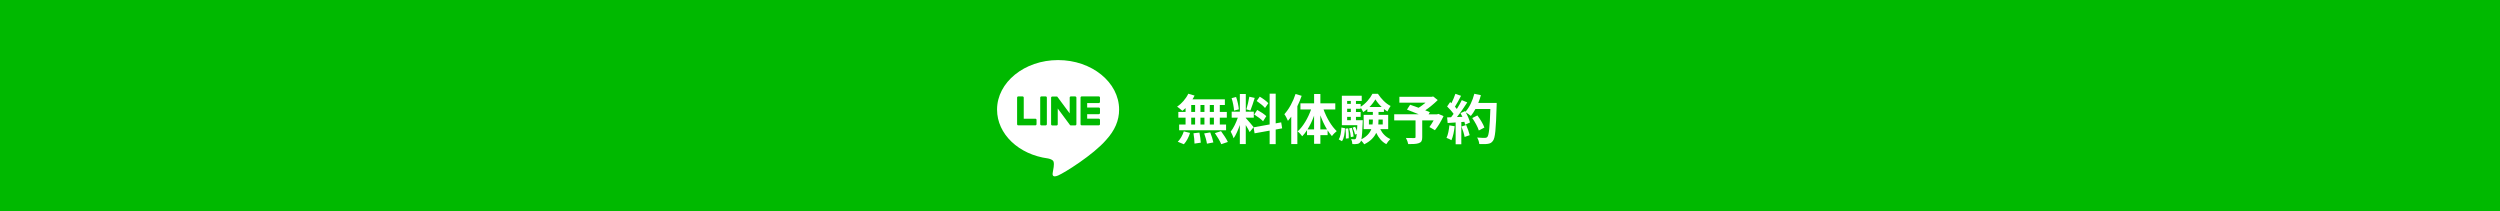 <?xml version="1.0" encoding="UTF-8"?>
<svg xmlns="http://www.w3.org/2000/svg" id="_レイヤー_2" data-name="レイヤー 2" viewBox="0 0 1203.45 101.61">
  <defs>
    <style>
      .cls-1 {
        fill: #fff;
      }

      .cls-2 {
        fill: #00b900;
      }
    </style>
  </defs>
  <rect class="cls-2" width="1203.45" height="101.61"></rect>
  <g>
    <path class="cls-1" d="M570.69,52.01c-.52.49-1.01.96-1.53,1.35-.57-.55-1.82-1.53-2.52-2.03,2.18-1.43,4.24-3.8,5.38-6.21l3.02.88c-.29.62-.62,1.22-1.01,1.82h15.6v2.73h-2.44v3.33h3.38v2.76h-3.38v3.3h3.02v2.76h-22.59v-2.76h3.09v-3.3h-3.48v-2.76h3.48v-1.87ZM566.95,68.24c1.14-1.09,2.31-3.09,2.91-4.99l2.99.73c-.57,1.98-1.69,4.11-2.96,5.46l-2.94-1.2ZM573.43,53.89h1.87v-3.33h-1.87v3.33ZM573.43,59.95h1.87v-3.3h-1.87v3.3ZM577.38,63.82c.31,1.59.62,3.64.65,4.86l-3.02.44c0-1.25-.21-3.38-.49-4.97l2.86-.34ZM579.8,53.89v-3.33h-1.92v3.33h1.92ZM577.87,56.64v3.3h1.92v-3.3h-1.92ZM582.58,63.72c.62,1.53,1.27,3.56,1.51,4.84l-3.09.6c-.16-1.25-.75-3.35-1.33-4.94l2.91-.49ZM584.35,50.56h-1.98v3.33h1.98v-3.33ZM584.35,56.64h-1.98v3.3h1.98v-3.3ZM587.78,63.14c1.17,1.59,2.63,3.77,3.28,5.2l-3.17,1.07c-.55-1.38-1.92-3.67-3.07-5.33l2.96-.94Z"></path>
    <path class="cls-1" d="M601.56,63.59c-.39-.83-1.12-2.18-1.87-3.38v9.13h-2.86v-9.18c-.83,2.42-1.87,4.84-2.99,6.4-.26-.94-.94-2.34-1.4-3.2,1.3-1.59,2.63-4.37,3.43-6.73h-2.96v-2.89h3.93v-8.5h2.86v8.5h3.85v2.89h-3.85v.18c.75.75,3.22,3.67,3.77,4.39l-1.9,2.39ZM594.04,53.26c-.05-1.61-.57-4.13-1.17-6.01l2.16-.57c.68,1.87,1.2,4.34,1.33,5.95l-2.31.62ZM604,47.13c-.68,2.08-1.43,4.55-2.08,6.06l-1.95-.55c.52-1.64,1.14-4.26,1.43-6.08l2.6.57ZM614.09,62.36v7.02h-2.91v-6.5l-7.25,1.3-.47-2.89,7.72-1.38v-14.82h2.91v14.3l2.65-.49.47,2.89-3.12.57ZM605.2,52.92c1.51.81,3.43,2.05,4.37,2.99l-1.56,2.47c-.86-.96-2.76-2.34-4.26-3.25l1.46-2.21ZM608.97,51.99c-.81-1.01-2.6-2.42-4.03-3.38l1.48-2.08c1.46.86,3.3,2.18,4.13,3.15l-1.59,2.31Z"></path>
    <path class="cls-1" d="M626.6,46.11c-.57,1.66-1.27,3.35-2.08,5.02v18.23h-2.94v-13.21c-.52.7-1.07,1.4-1.59,2.03-.29-.75-1.14-2.44-1.72-3.22,2.18-2.37,4.21-6.06,5.38-9.72l2.94.88ZM637.13,52.69c1.43,4,3.82,8.06,6.34,10.43-.7.55-1.77,1.59-2.31,2.39-.73-.81-1.4-1.72-2.08-2.76v2.29h-3.48v4.19h-3.02v-4.19h-3.41v-2.39c-.73,1.12-1.48,2.11-2.31,2.94-.52-.73-1.51-1.82-2.21-2.34,2.63-2.34,5.04-6.45,6.47-10.56h-5.12v-2.94h6.58v-4.5h3.02v4.5h7.18v2.94h-5.64ZM632.57,62.29v-6.6c-.86,2.39-1.95,4.68-3.17,6.6h3.17ZM638.79,62.29c-1.22-2-2.31-4.34-3.2-6.79v6.79h3.2Z"></path>
    <path class="cls-1" d="M644.43,67.1c.88-1.33,1.2-3.51,1.3-5.72l1.72.34c-.13,2.37-.39,4.78-1.46,6.24l-1.56-.86ZM664.43,62.16c1.04,2.11,2.68,3.85,4.86,4.78-.62.57-1.51,1.66-1.95,2.44-2.16-1.12-3.74-3.07-4.86-5.46-.94,2.08-2.68,4.03-5.77,5.54-.31-.52-.96-1.3-1.51-1.82-.1.34-.21.57-.34.73-.44.6-.91.83-1.56.91-.52.1-1.35.13-2.29.08-.03-.73-.26-1.74-.62-2.39.68.08,1.25.1,1.59.1.31,0,.49-.08.7-.34.18-.26.31-.91.44-2.26l-.83.31c-.16-.91-.68-2.31-1.17-3.35l1.22-.42c.34.65.65,1.4.88,2.11.05-.78.1-1.74.16-2.86h-7.44v-14.17h9.57v2.5h-2.78v1.43h2.26v1.38c2.34-1.4,4.6-4.08,5.67-6.24h2.65c1.56,2.39,3.82,4.76,6.11,5.85-.55.73-1.14,1.85-1.53,2.65-.57-.34-1.14-.73-1.69-1.2v1.43h-2.6v1.4h4.65v6.86h-3.82ZM649.01,61.79c.23,1.51.34,3.51.26,4.76l-1.4.18c.08-1.3,0-3.28-.18-4.81l1.33-.13ZM648.49,48.58v1.43h1.77v-1.43h-1.77ZM648.49,52.35v1.56h1.77v-1.56h-1.77ZM648.49,57.87h1.77v-1.61h-1.77v1.61ZM650.75,61.53c.42,1.35.78,3.07.86,4.19l-1.35.29c-.05-1.12-.39-2.86-.81-4.21l1.3-.26ZM656,57.87s0,.68-.03,1.01c-.18,4.29-.34,6.79-.62,8.16,2.68-1.35,4.08-3.07,4.78-4.89h-3.69v-6.86h4.42v-1.4h-2.65v-1.4c-.65.55-1.3,1.07-2,1.48-.29-.68-.78-1.56-1.22-2.21v.6h-2.26v1.56h2.26v2.34h-2.26v1.61h3.28ZM660.71,59.92c.13-.78.16-1.56.16-2.31v-.08h-1.9v2.39h1.74ZM665.13,51.52c-1.22-1.14-2.31-2.5-3.04-3.69-.68,1.17-1.69,2.5-2.86,3.69h5.9ZM663.59,57.53v.1c0,.75-.03,1.51-.1,2.29h2.13v-2.39h-2.03Z"></path>
    <path class="cls-1" d="M694.9,55.89c-1.17,2.44-2.7,5.04-4.16,6.79l-2.65-1.53c.62-.86,1.38-2.03,2.03-3.2h-5.49v8.09c0,1.64-.36,2.42-1.61,2.86-1.2.44-2.89.47-5.12.47-.16-.88-.65-2.16-1.12-2.96,1.53.05,3.46.05,3.98.05.49-.03.65-.13.65-.52v-7.98h-10.27v-2.94h11.83c-1.92-.81-4.03-1.64-5.69-2.26l1.53-2.34c1.17.42,2.63.91,4.08,1.46,1.12-.7,2.29-1.56,3.3-2.44h-12.56v-2.83h15.55l.7-.18,2.21,1.74c-1.66,1.66-3.82,3.46-6.01,4.94.86.34,1.64.62,2.24.91l-.62,1.01h4.11l.57-.21,2.52,1.09Z"></path>
    <path class="cls-1" d="M700.25,60.78c-.26,2.44-.81,5.04-1.56,6.71-.55-.34-1.69-.88-2.37-1.12.75-1.53,1.17-3.85,1.38-6.03l2.55.44ZM720.48,49.52s0,1.04-.03,1.43c-.34,11.39-.7,15.5-1.79,16.87-.73.99-1.4,1.27-2.5,1.43-.94.16-2.55.13-4.06.08-.05-.88-.47-2.24-1.04-3.12,1.64.16,3.12.16,3.82.16.49,0,.78-.1,1.09-.44.78-.81,1.17-4.6,1.46-13.47h-7.18c-.7,1.27-1.43,2.42-2.21,3.35-.52-.47-1.66-1.25-2.44-1.72.91,1.64,1.74,3.56,2.03,4.86l-2.34,1.09c-.08-.42-.21-.88-.36-1.4l-1.48.1v10.69h-2.73v-10.48l-3.85.26-.26-2.7,1.92-.08c.39-.49.81-1.04,1.2-1.61-.75-1.12-2.03-2.52-3.12-3.56l1.46-2.13c.21.18.42.36.62.55.73-1.43,1.46-3.17,1.9-4.52l2.73.96c-.94,1.79-2,3.8-2.94,5.25.34.36.65.75.91,1.09.94-1.46,1.77-2.96,2.39-4.26l2.63,1.09c-1.46,2.29-3.28,4.94-4.97,7.05l2.63-.1c-.29-.62-.6-1.25-.91-1.79l2.18-.96.18.31c1.92-2.05,3.46-5.38,4.29-8.66l3.17.68c-.34,1.27-.78,2.52-1.27,3.72h8.87ZM705.79,60.18c.7,1.53,1.38,3.56,1.69,4.89l-2.44.86c-.21-1.33-.88-3.43-1.53-5.02l2.29-.73ZM711.88,62.83c-.49-1.64-1.85-4.13-3.17-6.01l2.47-1.25c1.35,1.79,2.83,4.19,3.38,5.82l-2.68,1.43Z"></path>
  </g>
  <g>
    <circle class="cls-2" cx="509.48" cy="54.99" r="43.11"></circle>
    <g id="FULL_COLOR_ICON" data-name="FULL COLOR ICON">
      <g id="TYPE_A" data-name="TYPE A">
        <g>
          <path class="cls-1" d="M538.72,52.76c0-13.15-13.18-23.84-29.38-23.84s-29.38,10.7-29.38,23.84c0,11.79,10.45,21.66,24.57,23.52.96.21,2.26.63,2.59,1.45.3.74.19,1.91.1,2.66,0,0-.34,2.07-.42,2.51-.13.74-.59,2.9,2.54,1.58,3.14-1.32,16.92-9.96,23.08-17.06h0c4.26-4.67,6.3-9.41,6.3-14.67"></path>
          <g>
            <path class="cls-2" d="M503.37,46.41h-2.06c-.32,0-.57.26-.57.57v12.8c0,.32.26.57.57.57h2.06c.32,0,.57-.26.57-.57v-12.8c0-.32-.26-.57-.57-.57"></path>
            <path class="cls-2" d="M517.56,46.41h-2.06c-.32,0-.57.26-.57.57v7.61l-5.87-7.92s-.03-.04-.04-.06h0s-.02-.03-.03-.04c0,0,0,0-.01,0,0,0-.02-.02-.03-.03,0,0,0,0-.01-.01,0,0-.02-.01-.03-.02,0,0-.01,0-.02-.01-.01,0-.02-.01-.03-.02,0,0-.01,0-.02,0-.01,0-.02,0-.03-.01,0,0-.01,0-.02,0-.01,0-.02,0-.03-.01,0,0-.01,0-.02,0-.01,0-.02,0-.03,0,0,0-.02,0-.02,0,0,0-.02,0-.03,0,0,0-.02,0-.03,0,0,0-.01,0-.02,0h-2.06c-.32,0-.57.26-.57.57v12.8c0,.32.26.57.57.57h2.06c.32,0,.57-.26.57-.57v-7.6l5.87,7.93c.04.06.09.1.15.14,0,0,0,0,0,0,.01,0,.02.01.04.02,0,0,.01,0,.02,0,0,0,.02,0,.03.01,0,0,.02,0,.03.01,0,0,.01,0,.02,0,.01,0,.03,0,.04.01,0,0,0,0,0,0,.05.01.1.02.15.02h2.06c.32,0,.57-.26.57-.57v-12.8c0-.32-.26-.57-.57-.57"></path>
            <path class="cls-2" d="M498.41,57.15h-5.6v-10.17c0-.32-.26-.57-.57-.57h-2.06c-.32,0-.57.26-.57.57v12.8h0c0,.15.06.29.16.4,0,0,0,0,0,0,0,0,0,0,0,0,.1.1.24.16.4.16h8.23c.32,0,.57-.26.57-.57v-2.06c0-.32-.26-.57-.57-.57"></path>
            <path class="cls-2" d="M528.94,49.61c.32,0,.57-.26.57-.57v-2.06c0-.32-.26-.57-.57-.57h-8.23c-.15,0-.29.06-.4.16,0,0,0,0,0,0,0,0,0,0,0,.01-.1.1-.16.24-.16.39h0v12.8h0c0,.15.06.29.16.4,0,0,0,0,0,0,0,0,0,0,0,0,.1.1.24.16.4.16h8.23c.32,0,.57-.26.57-.57v-2.06c0-.32-.26-.57-.57-.57h-5.6v-2.16h5.6c.32,0,.57-.26.57-.57v-2.06c0-.32-.26-.57-.57-.57h-5.6v-2.16h5.6Z"></path>
          </g>
        </g>
      </g>
    </g>
  </g>
</svg>
